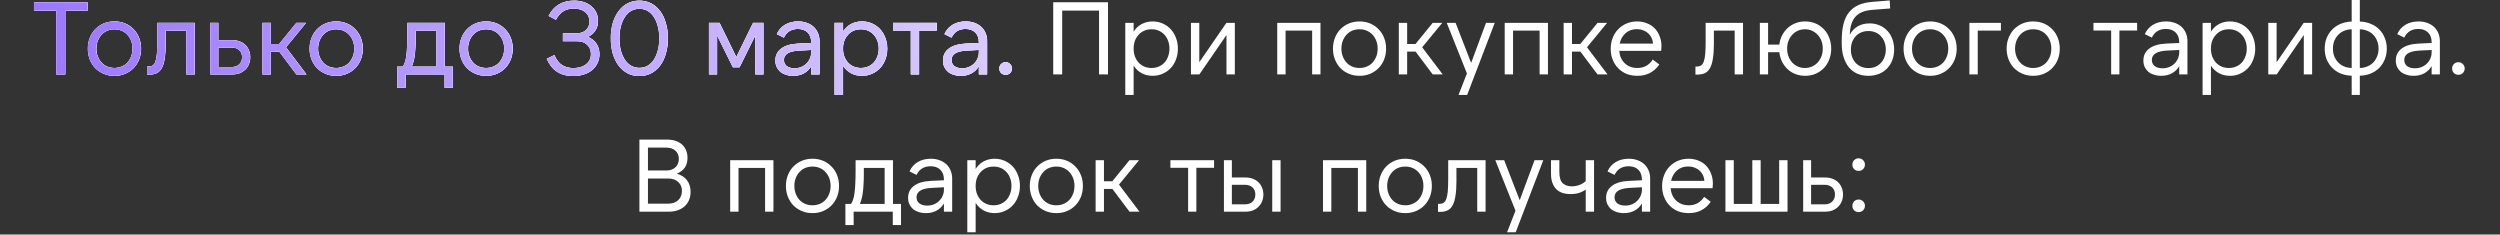 <?xml version="1.0" encoding="UTF-8"?> <svg xmlns="http://www.w3.org/2000/svg" width="437" height="41" viewBox="0 0 437 41" fill="none"><rect x="0" y="0" width="437" height="41" fill="#333333" stroke="none"/><path d="M15.32 0.4V1.858H11.432V13H9.867V1.858H5.979V0.4H15.32ZM20.03 13.252C19.346 13.252 18.722 13.132 18.158 12.892C17.594 12.652 17.102 12.322 16.682 11.902C16.274 11.47 15.956 10.966 15.728 10.39C15.5 9.802 15.386 9.172 15.386 8.5C15.386 7.828 15.5 7.204 15.728 6.628C15.956 6.04 16.274 5.536 16.682 5.116C17.102 4.684 17.594 4.348 18.158 4.108C18.722 3.868 19.346 3.748 20.03 3.748C20.714 3.748 21.338 3.868 21.902 4.108C22.466 4.348 22.952 4.684 23.36 5.116C23.78 5.536 24.104 6.04 24.332 6.628C24.56 7.204 24.674 7.828 24.674 8.5C24.674 9.172 24.56 9.802 24.332 10.39C24.104 10.966 23.78 11.47 23.36 11.902C22.952 12.322 22.466 12.652 21.902 12.892C21.338 13.132 20.714 13.252 20.03 13.252ZM20.03 11.884C20.498 11.884 20.924 11.8 21.308 11.632C21.704 11.464 22.04 11.23 22.316 10.93C22.592 10.618 22.808 10.258 22.964 9.85C23.12 9.43 23.198 8.98 23.198 8.5C23.198 8.008 23.12 7.558 22.964 7.15C22.808 6.742 22.592 6.388 22.316 6.088C22.04 5.776 21.704 5.536 21.308 5.368C20.924 5.2 20.498 5.116 20.03 5.116C19.562 5.116 19.13 5.2 18.734 5.368C18.35 5.536 18.02 5.776 17.744 6.088C17.468 6.388 17.252 6.742 17.096 7.15C16.94 7.558 16.862 8.008 16.862 8.5C16.862 8.98 16.94 9.43 17.096 9.85C17.252 10.258 17.468 10.618 17.744 10.93C18.02 11.23 18.35 11.464 18.734 11.632C19.13 11.8 19.562 11.884 20.03 11.884ZM25.748 11.632H25.964C26.276 11.632 26.534 11.566 26.738 11.434C26.942 11.302 27.098 11.074 27.206 10.75C27.326 10.414 27.41 9.97 27.458 9.418C27.506 8.854 27.53 8.152 27.53 7.312V4H34.064V13H32.606V5.35H28.97V7.672C28.97 8.656 28.916 9.49 28.808 10.174C28.712 10.858 28.55 11.416 28.322 11.848C28.106 12.268 27.812 12.574 27.44 12.766C27.08 12.946 26.636 13.036 26.108 13.036H25.748V11.632ZM38.178 11.722H40.518C41.094 11.722 41.544 11.56 41.868 11.236C42.192 10.912 42.354 10.498 42.354 9.994C42.354 9.49 42.192 9.082 41.868 8.77C41.544 8.458 41.094 8.302 40.518 8.302H38.178V11.722ZM40.644 13H36.792V4H38.178V7.024H40.626C41.094 7.024 41.52 7.096 41.904 7.24C42.288 7.384 42.618 7.588 42.894 7.852C43.17 8.116 43.38 8.434 43.524 8.806C43.68 9.166 43.758 9.568 43.758 10.012C43.758 10.444 43.68 10.846 43.524 11.218C43.38 11.578 43.17 11.89 42.894 12.154C42.63 12.418 42.306 12.628 41.922 12.784C41.538 12.928 41.112 13 40.644 13ZM48.849 9.022H47.373V13H45.915V4H47.373V7.69H48.831L51.837 4H53.511L50.001 8.266L53.583 13H51.837L48.849 9.022ZM58.79 13.252C58.106 13.252 57.482 13.132 56.918 12.892C56.354 12.652 55.862 12.322 55.442 11.902C55.034 11.47 54.716 10.966 54.488 10.39C54.26 9.802 54.146 9.172 54.146 8.5C54.146 7.828 54.26 7.204 54.488 6.628C54.716 6.04 55.034 5.536 55.442 5.116C55.862 4.684 56.354 4.348 56.918 4.108C57.482 3.868 58.106 3.748 58.79 3.748C59.474 3.748 60.098 3.868 60.662 4.108C61.226 4.348 61.712 4.684 62.12 5.116C62.54 5.536 62.864 6.04 63.092 6.628C63.32 7.204 63.434 7.828 63.434 8.5C63.434 9.172 63.32 9.802 63.092 10.39C62.864 10.966 62.54 11.47 62.12 11.902C61.712 12.322 61.226 12.652 60.662 12.892C60.098 13.132 59.474 13.252 58.79 13.252ZM58.79 11.884C59.258 11.884 59.684 11.8 60.068 11.632C60.464 11.464 60.8 11.23 61.076 10.93C61.352 10.618 61.568 10.258 61.724 9.85C61.88 9.43 61.958 8.98 61.958 8.5C61.958 8.008 61.88 7.558 61.724 7.15C61.568 6.742 61.352 6.388 61.076 6.088C60.8 5.776 60.464 5.536 60.068 5.368C59.684 5.2 59.258 5.116 58.79 5.116C58.322 5.116 57.89 5.2 57.494 5.368C57.11 5.536 56.78 5.776 56.504 6.088C56.228 6.388 56.012 6.742 55.856 7.15C55.7 7.558 55.622 8.008 55.622 8.5C55.622 8.98 55.7 9.43 55.856 9.85C56.012 10.258 56.228 10.618 56.504 10.93C56.78 11.23 57.11 11.464 57.494 11.632C57.89 11.8 58.322 11.884 58.79 11.884ZM76.325 11.65V5.35H72.689V6.376C72.689 7.06 72.671 7.672 72.635 8.212C72.611 8.74 72.569 9.22 72.509 9.652C72.461 10.072 72.389 10.444 72.293 10.768C72.209 11.092 72.107 11.386 71.987 11.65H76.325ZM69.467 15.34V11.65H70.439C70.583 11.458 70.703 11.218 70.799 10.93C70.907 10.642 70.991 10.264 71.051 9.796C71.123 9.328 71.171 8.758 71.195 8.086C71.231 7.402 71.249 6.574 71.249 5.602V4H77.783V11.65H79.187V15.34H77.747V13H70.907V15.34H69.467ZM84.999 13.252C84.315 13.252 83.691 13.132 83.127 12.892C82.563 12.652 82.071 12.322 81.651 11.902C81.243 11.47 80.925 10.966 80.697 10.39C80.469 9.802 80.355 9.172 80.355 8.5C80.355 7.828 80.469 7.204 80.697 6.628C80.925 6.04 81.243 5.536 81.651 5.116C82.071 4.684 82.563 4.348 83.127 4.108C83.691 3.868 84.315 3.748 84.999 3.748C85.683 3.748 86.307 3.868 86.871 4.108C87.435 4.348 87.921 4.684 88.329 5.116C88.749 5.536 89.073 6.04 89.301 6.628C89.529 7.204 89.643 7.828 89.643 8.5C89.643 9.172 89.529 9.802 89.301 10.39C89.073 10.966 88.749 11.47 88.329 11.902C87.921 12.322 87.435 12.652 86.871 12.892C86.307 13.132 85.683 13.252 84.999 13.252ZM84.999 11.884C85.467 11.884 85.893 11.8 86.277 11.632C86.673 11.464 87.009 11.23 87.285 10.93C87.561 10.618 87.777 10.258 87.933 9.85C88.089 9.43 88.167 8.98 88.167 8.5C88.167 8.008 88.089 7.558 87.933 7.15C87.777 6.742 87.561 6.388 87.285 6.088C87.009 5.776 86.673 5.536 86.277 5.368C85.893 5.2 85.467 5.116 84.999 5.116C84.531 5.116 84.099 5.2 83.703 5.368C83.319 5.536 82.989 5.776 82.713 6.088C82.437 6.388 82.221 6.742 82.065 7.15C81.909 7.558 81.831 8.008 81.831 8.5C81.831 8.98 81.909 9.43 82.065 9.85C82.221 10.258 82.437 10.618 82.713 10.93C82.989 11.23 83.319 11.464 83.703 11.632C84.099 11.8 84.531 11.884 84.999 11.884ZM100.23 13.288C99.102 13.288 98.154 13.036 97.386 12.532C96.618 12.016 96.024 11.266 95.604 10.282L96.918 9.634C97.278 10.45 97.728 11.032 98.268 11.38C98.82 11.728 99.474 11.902 100.23 11.902C101.166 11.902 101.916 11.68 102.48 11.236C103.044 10.792 103.326 10.192 103.326 9.436C103.326 8.764 103.104 8.224 102.66 7.816C102.228 7.408 101.652 7.204 100.932 7.204H98.43V5.818H100.878C101.526 5.818 102.054 5.632 102.462 5.26C102.87 4.876 103.074 4.372 103.074 3.748C103.074 3.076 102.828 2.536 102.336 2.128C101.856 1.708 101.184 1.498 100.32 1.498C99.6 1.498 98.982 1.66 98.466 1.984C97.962 2.308 97.536 2.8 97.188 3.46L95.928 2.776C96.36 1.912 96.948 1.252 97.692 0.796C98.448 0.34 99.336 0.112 100.356 0.112C100.98 0.112 101.55 0.196 102.066 0.364C102.582 0.532 103.02 0.772 103.38 1.084C103.752 1.396 104.04 1.768 104.244 2.2C104.448 2.632 104.55 3.112 104.55 3.64C104.55 4.312 104.388 4.888 104.064 5.368C103.752 5.848 103.32 6.208 102.768 6.448C103.416 6.712 103.914 7.102 104.262 7.618C104.622 8.134 104.802 8.752 104.802 9.472C104.802 10.036 104.688 10.552 104.46 11.02C104.244 11.488 103.938 11.89 103.542 12.226C103.146 12.562 102.666 12.82 102.102 13C101.538 13.192 100.914 13.288 100.23 13.288ZM111.786 13.288C111.018 13.288 110.328 13.126 109.716 12.802C109.104 12.478 108.582 12.028 108.15 11.452C107.718 10.864 107.382 10.168 107.142 9.364C106.914 8.548 106.8 7.66 106.8 6.7C106.8 5.74 106.914 4.858 107.142 4.054C107.382 3.238 107.718 2.542 108.15 1.966C108.582 1.378 109.104 0.922 109.716 0.598C110.328 0.274 111.018 0.112 111.786 0.112C112.554 0.112 113.244 0.274 113.856 0.598C114.468 0.922 114.99 1.378 115.422 1.966C115.854 2.542 116.184 3.238 116.412 4.054C116.652 4.858 116.772 5.74 116.772 6.7C116.772 7.66 116.652 8.548 116.412 9.364C116.184 10.168 115.854 10.864 115.422 11.452C114.99 12.028 114.468 12.478 113.856 12.802C113.244 13.126 112.554 13.288 111.786 13.288ZM111.786 1.534C111.246 1.534 110.76 1.66 110.328 1.912C109.896 2.164 109.53 2.524 109.23 2.992C108.93 3.448 108.696 3.994 108.528 4.63C108.372 5.254 108.294 5.944 108.294 6.7C108.294 7.456 108.372 8.152 108.528 8.788C108.696 9.412 108.93 9.958 109.23 10.426C109.53 10.882 109.896 11.236 110.328 11.488C110.76 11.74 111.246 11.866 111.786 11.866C112.326 11.866 112.812 11.74 113.244 11.488C113.676 11.236 114.042 10.882 114.342 10.426C114.642 9.958 114.87 9.412 115.026 8.788C115.194 8.152 115.278 7.456 115.278 6.7C115.278 5.944 115.194 5.254 115.026 4.63C114.87 3.994 114.642 3.448 114.342 2.992C114.042 2.524 113.676 2.164 113.244 1.912C112.812 1.66 112.326 1.534 111.786 1.534ZM128.732 9.994L131.666 4H133.466V13H132.062V6.16L129.29 11.758H128.138L125.366 6.16V13H123.962V4H125.798L128.732 9.994ZM141.83 8.734L139.688 8.842C137.924 8.938 137.042 9.484 137.042 10.48C137.042 10.936 137.21 11.296 137.546 11.56C137.894 11.812 138.35 11.938 138.914 11.938C139.334 11.938 139.718 11.866 140.066 11.722C140.426 11.578 140.732 11.38 140.984 11.128C141.248 10.876 141.452 10.582 141.596 10.246C141.752 9.91 141.83 9.55 141.83 9.166V8.734ZM135.566 10.57C135.566 9.706 135.902 9.016 136.574 8.5C137.258 7.972 138.26 7.678 139.58 7.618L141.83 7.51V7.384C141.83 6.652 141.62 6.082 141.2 5.674C140.792 5.266 140.222 5.062 139.49 5.062C138.35 5.062 137.534 5.566 137.042 6.574L135.818 5.962C136.13 5.254 136.61 4.708 137.258 4.324C137.906 3.94 138.662 3.748 139.526 3.748C140.09 3.748 140.6 3.832 141.056 4C141.524 4.168 141.92 4.402 142.244 4.702C142.568 5.002 142.82 5.368 143 5.8C143.18 6.22 143.27 6.694 143.27 7.222V13H141.83V11.56C141.506 12.112 141.074 12.532 140.534 12.82C140.006 13.108 139.388 13.252 138.68 13.252C138.212 13.252 137.786 13.186 137.402 13.054C137.018 12.934 136.688 12.76 136.412 12.532C136.148 12.292 135.938 12.01 135.782 11.686C135.638 11.35 135.566 10.978 135.566 10.57ZM150.507 11.884C150.975 11.884 151.401 11.8 151.785 11.632C152.169 11.464 152.499 11.23 152.775 10.93C153.051 10.618 153.261 10.258 153.405 9.85C153.561 9.43 153.639 8.98 153.639 8.5C153.639 8.008 153.561 7.558 153.405 7.15C153.261 6.742 153.051 6.388 152.775 6.088C152.499 5.776 152.169 5.536 151.785 5.368C151.401 5.2 150.975 5.116 150.507 5.116C150.039 5.116 149.613 5.2 149.229 5.368C148.845 5.536 148.515 5.776 148.239 6.088C147.963 6.388 147.747 6.742 147.591 7.15C147.447 7.558 147.375 8.008 147.375 8.5C147.375 8.98 147.447 9.43 147.591 9.85C147.747 10.258 147.963 10.618 148.239 10.93C148.515 11.23 148.845 11.464 149.229 11.632C149.613 11.8 150.039 11.884 150.507 11.884ZM150.705 13.252C149.985 13.252 149.337 13.096 148.761 12.784C148.197 12.472 147.735 12.034 147.375 11.47V16.6H145.917V4H147.375V5.53C147.735 4.966 148.197 4.528 148.761 4.216C149.337 3.904 149.985 3.748 150.705 3.748C151.329 3.748 151.911 3.868 152.451 4.108C152.991 4.348 153.459 4.678 153.855 5.098C154.251 5.518 154.557 6.022 154.773 6.61C155.001 7.186 155.115 7.816 155.115 8.5C155.115 9.184 155.001 9.82 154.773 10.408C154.557 10.984 154.251 11.482 153.855 11.902C153.459 12.322 152.991 12.652 152.451 12.892C151.911 13.132 151.329 13.252 150.705 13.252ZM163.773 4V5.332H160.677V13H159.237V5.332H156.141V4H163.773ZM171.133 8.734L168.991 8.842C167.227 8.938 166.345 9.484 166.345 10.48C166.345 10.936 166.513 11.296 166.849 11.56C167.197 11.812 167.653 11.938 168.217 11.938C168.637 11.938 169.021 11.866 169.369 11.722C169.729 11.578 170.035 11.38 170.287 11.128C170.551 10.876 170.755 10.582 170.899 10.246C171.055 9.91 171.133 9.55 171.133 9.166V8.734ZM164.869 10.57C164.869 9.706 165.205 9.016 165.877 8.5C166.561 7.972 167.563 7.678 168.883 7.618L171.133 7.51V7.384C171.133 6.652 170.923 6.082 170.503 5.674C170.095 5.266 169.525 5.062 168.793 5.062C167.653 5.062 166.837 5.566 166.345 6.574L165.121 5.962C165.433 5.254 165.913 4.708 166.561 4.324C167.209 3.94 167.965 3.748 168.829 3.748C169.393 3.748 169.903 3.832 170.359 4C170.827 4.168 171.223 4.402 171.547 4.702C171.871 5.002 172.123 5.368 172.303 5.8C172.483 6.22 172.573 6.694 172.573 7.222V13H171.133V11.56C170.809 12.112 170.377 12.532 169.837 12.82C169.309 13.108 168.691 13.252 167.983 13.252C167.515 13.252 167.089 13.186 166.705 13.054C166.321 12.934 165.991 12.76 165.715 12.532C165.451 12.292 165.241 12.01 165.085 11.686C164.941 11.35 164.869 10.978 164.869 10.57ZM174.716 11.974C174.716 11.662 174.818 11.404 175.022 11.2C175.238 10.984 175.502 10.876 175.814 10.876C176.126 10.876 176.384 10.984 176.588 11.2C176.804 11.404 176.912 11.662 176.912 11.974C176.912 12.286 176.804 12.55 176.588 12.766C176.384 12.97 176.126 13.072 175.814 13.072C175.502 13.072 175.238 12.97 175.022 12.766C174.818 12.55 174.716 12.286 174.716 11.974ZM184.103 0.4H193.679V13H192.113V1.858H185.669V13H184.103V0.4ZM201.29 11.884C201.758 11.884 202.184 11.8 202.568 11.632C202.952 11.464 203.282 11.23 203.558 10.93C203.834 10.618 204.044 10.258 204.188 9.85C204.344 9.43 204.422 8.98 204.422 8.5C204.422 8.008 204.344 7.558 204.188 7.15C204.044 6.742 203.834 6.388 203.558 6.088C203.282 5.776 202.952 5.536 202.568 5.368C202.184 5.2 201.758 5.116 201.29 5.116C200.822 5.116 200.396 5.2 200.012 5.368C199.628 5.536 199.298 5.776 199.022 6.088C198.746 6.388 198.53 6.742 198.374 7.15C198.23 7.558 198.158 8.008 198.158 8.5C198.158 8.98 198.23 9.43 198.374 9.85C198.53 10.258 198.746 10.618 199.022 10.93C199.298 11.23 199.628 11.464 200.012 11.632C200.396 11.8 200.822 11.884 201.29 11.884ZM201.488 13.252C200.768 13.252 200.12 13.096 199.544 12.784C198.98 12.472 198.518 12.034 198.158 11.47V16.6H196.7V4H198.158V5.53C198.518 4.966 198.98 4.528 199.544 4.216C200.12 3.904 200.768 3.748 201.488 3.748C202.112 3.748 202.694 3.868 203.234 4.108C203.774 4.348 204.242 4.678 204.638 5.098C205.034 5.518 205.34 6.022 205.556 6.61C205.784 7.186 205.898 7.816 205.898 8.5C205.898 9.184 205.784 9.82 205.556 10.408C205.34 10.984 205.034 11.482 204.638 11.902C204.242 12.322 203.774 12.652 203.234 12.892C202.694 13.132 202.112 13.252 201.488 13.252ZM209.637 4V10.876L214.371 4H215.847V13H214.389V6.124L209.655 13H208.179V4H209.637ZM223.261 4H230.821V13H229.363V5.35H224.719V13H223.261V4ZM237.647 13.252C236.963 13.252 236.339 13.132 235.775 12.892C235.211 12.652 234.719 12.322 234.299 11.902C233.891 11.47 233.573 10.966 233.345 10.39C233.117 9.802 233.003 9.172 233.003 8.5C233.003 7.828 233.117 7.204 233.345 6.628C233.573 6.04 233.891 5.536 234.299 5.116C234.719 4.684 235.211 4.348 235.775 4.108C236.339 3.868 236.963 3.748 237.647 3.748C238.331 3.748 238.955 3.868 239.519 4.108C240.083 4.348 240.569 4.684 240.977 5.116C241.397 5.536 241.721 6.04 241.949 6.628C242.177 7.204 242.291 7.828 242.291 8.5C242.291 9.172 242.177 9.802 241.949 10.39C241.721 10.966 241.397 11.47 240.977 11.902C240.569 12.322 240.083 12.652 239.519 12.892C238.955 13.132 238.331 13.252 237.647 13.252ZM237.647 11.884C238.115 11.884 238.541 11.8 238.925 11.632C239.321 11.464 239.657 11.23 239.933 10.93C240.209 10.618 240.425 10.258 240.581 9.85C240.737 9.43 240.815 8.98 240.815 8.5C240.815 8.008 240.737 7.558 240.581 7.15C240.425 6.742 240.209 6.388 239.933 6.088C239.657 5.776 239.321 5.536 238.925 5.368C238.541 5.2 238.115 5.116 237.647 5.116C237.179 5.116 236.747 5.2 236.351 5.368C235.967 5.536 235.637 5.776 235.361 6.088C235.085 6.388 234.869 6.742 234.713 7.15C234.557 7.558 234.479 8.008 234.479 8.5C234.479 8.98 234.557 9.43 234.713 9.85C234.869 10.258 235.085 10.618 235.361 10.93C235.637 11.23 235.967 11.464 236.351 11.632C236.747 11.8 237.179 11.884 237.647 11.884ZM247.447 9.022H245.971V13H244.513V4H245.971V7.69H247.429L250.435 4H252.109L248.599 8.266L252.181 13H250.435L247.447 9.022ZM254.943 16.6L256.419 12.838L252.891 4H254.439L257.157 11.002L259.749 4H261.279L256.455 16.6H254.943ZM263.022 4H270.582V13H269.124V5.35H264.48V13H263.022V4ZM276.257 9.022H274.781V13H273.323V4H274.781V7.69H276.239L279.245 4H280.919L277.409 8.266L280.991 13H279.245L276.257 9.022ZM283.12 7.618H288.934C288.922 7.258 288.838 6.922 288.682 6.61C288.538 6.298 288.34 6.034 288.088 5.818C287.848 5.59 287.56 5.416 287.224 5.296C286.888 5.164 286.522 5.098 286.126 5.098C285.334 5.098 284.674 5.332 284.146 5.8C283.63 6.256 283.288 6.862 283.12 7.618ZM286.216 13.252C285.52 13.252 284.884 13.138 284.308 12.91C283.744 12.67 283.258 12.34 282.85 11.92C282.442 11.5 282.124 11.002 281.896 10.426C281.668 9.85 281.554 9.22 281.554 8.536C281.554 7.84 281.668 7.204 281.896 6.628C282.124 6.04 282.442 5.536 282.85 5.116C283.27 4.684 283.762 4.348 284.326 4.108C284.89 3.868 285.502 3.748 286.162 3.748C286.798 3.748 287.374 3.856 287.89 4.072C288.418 4.276 288.868 4.57 289.24 4.954C289.612 5.338 289.9 5.8 290.104 6.34C290.32 6.868 290.428 7.456 290.428 8.104C290.428 8.356 290.41 8.62 290.374 8.896H283.048C283.12 9.796 283.444 10.522 284.02 11.074C284.596 11.614 285.334 11.884 286.234 11.884C287.374 11.884 288.262 11.392 288.898 10.408L290.05 11.272C289.138 12.592 287.86 13.252 286.216 13.252ZM296.364 11.632H296.58C296.892 11.632 297.15 11.566 297.354 11.434C297.558 11.302 297.714 11.074 297.822 10.75C297.942 10.414 298.026 9.97 298.074 9.418C298.122 8.854 298.146 8.152 298.146 7.312V4H304.68V13H303.222V5.35H299.586V7.672C299.586 8.656 299.532 9.49 299.424 10.174C299.328 10.858 299.166 11.416 298.938 11.848C298.722 12.268 298.428 12.574 298.056 12.766C297.696 12.946 297.252 13.036 296.724 13.036H296.364V11.632ZM315.507 11.884C315.951 11.884 316.359 11.8 316.731 11.632C317.115 11.464 317.445 11.23 317.721 10.93C318.009 10.618 318.231 10.258 318.387 9.85C318.543 9.43 318.621 8.98 318.621 8.5C318.621 8.008 318.543 7.558 318.387 7.15C318.231 6.742 318.009 6.388 317.721 6.088C317.445 5.776 317.115 5.536 316.731 5.368C316.359 5.2 315.951 5.116 315.507 5.116C315.063 5.116 314.649 5.2 314.265 5.368C313.893 5.536 313.563 5.776 313.275 6.088C312.999 6.388 312.783 6.742 312.627 7.15C312.471 7.558 312.393 8.008 312.393 8.5C312.393 8.98 312.471 9.43 312.627 9.85C312.783 10.258 312.999 10.618 313.275 10.93C313.563 11.23 313.893 11.464 314.265 11.632C314.649 11.8 315.063 11.884 315.507 11.884ZM315.543 13.252C314.931 13.252 314.361 13.15 313.833 12.946C313.317 12.742 312.861 12.454 312.465 12.082C312.069 11.71 311.745 11.272 311.493 10.768C311.253 10.264 311.097 9.718 311.025 9.13H309.063V13H307.623V4H309.063V7.798H311.025C311.097 7.21 311.259 6.67 311.511 6.178C311.763 5.686 312.087 5.26 312.483 4.9C312.879 4.54 313.335 4.258 313.851 4.054C314.367 3.85 314.931 3.748 315.543 3.748C316.215 3.748 316.827 3.868 317.379 4.108C317.931 4.348 318.411 4.684 318.819 5.116C319.227 5.536 319.539 6.04 319.755 6.628C319.983 7.204 320.097 7.828 320.097 8.5C320.097 9.172 319.983 9.802 319.755 10.39C319.539 10.966 319.227 11.47 318.819 11.902C318.411 12.322 317.931 12.652 317.379 12.892C316.827 13.132 316.215 13.252 315.543 13.252ZM326.598 11.902C327.042 11.902 327.45 11.824 327.822 11.668C328.194 11.512 328.512 11.29 328.776 11.002C329.052 10.714 329.262 10.372 329.406 9.976C329.562 9.58 329.64 9.142 329.64 8.662C329.64 8.182 329.562 7.744 329.406 7.348C329.262 6.952 329.052 6.61 328.776 6.322C328.512 6.034 328.194 5.812 327.822 5.656C327.45 5.5 327.042 5.422 326.598 5.422C326.154 5.422 325.74 5.5 325.356 5.656C324.984 5.812 324.66 6.034 324.384 6.322C324.12 6.61 323.91 6.952 323.754 7.348C323.61 7.744 323.538 8.182 323.538 8.662C323.538 9.142 323.61 9.58 323.754 9.976C323.91 10.372 324.12 10.714 324.384 11.002C324.66 11.29 324.984 11.512 325.356 11.668C325.74 11.824 326.154 11.902 326.598 11.902ZM326.58 13.252C325.86 13.252 325.212 13.126 324.636 12.874C324.06 12.61 323.574 12.238 323.178 11.758C322.782 11.266 322.476 10.672 322.26 9.976C322.044 9.28 321.936 8.5 321.936 7.636V7.06C321.936 5.956 322.038 5.002 322.242 4.198C322.446 3.382 322.764 2.704 323.196 2.164C323.628 1.612 324.18 1.186 324.852 0.886C325.524 0.586 326.328 0.4 327.264 0.328L330.324 0.076L330.396 1.48L327.39 1.714C326.694 1.762 326.094 1.882 325.59 2.074C325.098 2.266 324.69 2.536 324.366 2.884C324.042 3.232 323.796 3.67 323.628 4.198C323.46 4.714 323.364 5.338 323.34 6.07C323.688 5.422 324.156 4.93 324.744 4.594C325.332 4.258 326.022 4.09 326.814 4.09C327.45 4.09 328.026 4.204 328.542 4.432C329.07 4.648 329.52 4.96 329.892 5.368C330.276 5.764 330.57 6.244 330.774 6.808C330.99 7.36 331.098 7.972 331.098 8.644C331.098 9.328 330.99 9.952 330.774 10.516C330.558 11.08 330.252 11.566 329.856 11.974C329.46 12.382 328.98 12.7 328.416 12.928C327.864 13.144 327.252 13.252 326.58 13.252ZM337.386 13.252C336.702 13.252 336.078 13.132 335.514 12.892C334.95 12.652 334.458 12.322 334.038 11.902C333.63 11.47 333.312 10.966 333.084 10.39C332.856 9.802 332.742 9.172 332.742 8.5C332.742 7.828 332.856 7.204 333.084 6.628C333.312 6.04 333.63 5.536 334.038 5.116C334.458 4.684 334.95 4.348 335.514 4.108C336.078 3.868 336.702 3.748 337.386 3.748C338.07 3.748 338.694 3.868 339.258 4.108C339.822 4.348 340.308 4.684 340.716 5.116C341.136 5.536 341.46 6.04 341.688 6.628C341.916 7.204 342.03 7.828 342.03 8.5C342.03 9.172 341.916 9.802 341.688 10.39C341.46 10.966 341.136 11.47 340.716 11.902C340.308 12.322 339.822 12.652 339.258 12.892C338.694 13.132 338.07 13.252 337.386 13.252ZM337.386 11.884C337.854 11.884 338.28 11.8 338.664 11.632C339.06 11.464 339.396 11.23 339.672 10.93C339.948 10.618 340.164 10.258 340.32 9.85C340.476 9.43 340.554 8.98 340.554 8.5C340.554 8.008 340.476 7.558 340.32 7.15C340.164 6.742 339.948 6.388 339.672 6.088C339.396 5.776 339.06 5.536 338.664 5.368C338.28 5.2 337.854 5.116 337.386 5.116C336.918 5.116 336.486 5.2 336.09 5.368C335.706 5.536 335.376 5.776 335.1 6.088C334.824 6.388 334.608 6.742 334.452 7.15C334.296 7.558 334.218 8.008 334.218 8.5C334.218 8.98 334.296 9.43 334.452 9.85C334.608 10.258 334.824 10.618 335.1 10.93C335.376 11.23 335.706 11.464 336.09 11.632C336.486 11.8 336.918 11.884 337.386 11.884ZM344.251 4H349.759V5.35H345.709V13H344.251V4ZM355.403 13.252C354.719 13.252 354.095 13.132 353.531 12.892C352.967 12.652 352.475 12.322 352.055 11.902C351.647 11.47 351.329 10.966 351.101 10.39C350.873 9.802 350.759 9.172 350.759 8.5C350.759 7.828 350.873 7.204 351.101 6.628C351.329 6.04 351.647 5.536 352.055 5.116C352.475 4.684 352.967 4.348 353.531 4.108C354.095 3.868 354.719 3.748 355.403 3.748C356.087 3.748 356.711 3.868 357.275 4.108C357.839 4.348 358.325 4.684 358.733 5.116C359.153 5.536 359.477 6.04 359.705 6.628C359.933 7.204 360.047 7.828 360.047 8.5C360.047 9.172 359.933 9.802 359.705 10.39C359.477 10.966 359.153 11.47 358.733 11.902C358.325 12.322 357.839 12.652 357.275 12.892C356.711 13.132 356.087 13.252 355.403 13.252ZM355.403 11.884C355.871 11.884 356.297 11.8 356.681 11.632C357.077 11.464 357.413 11.23 357.689 10.93C357.965 10.618 358.181 10.258 358.337 9.85C358.493 9.43 358.571 8.98 358.571 8.5C358.571 8.008 358.493 7.558 358.337 7.15C358.181 6.742 357.965 6.388 357.689 6.088C357.413 5.776 357.077 5.536 356.681 5.368C356.297 5.2 355.871 5.116 355.403 5.116C354.935 5.116 354.503 5.2 354.107 5.368C353.723 5.536 353.393 5.776 353.117 6.088C352.841 6.388 352.625 6.742 352.469 7.15C352.313 7.558 352.235 8.008 352.235 8.5C352.235 8.98 352.313 9.43 352.469 9.85C352.625 10.258 352.841 10.618 353.117 10.93C353.393 11.23 353.723 11.464 354.107 11.632C354.503 11.8 354.935 11.884 355.403 11.884ZM373.568 4V5.332H370.472V13H369.032V5.332H365.936V4H373.568ZM380.928 8.734L378.786 8.842C377.022 8.938 376.14 9.484 376.14 10.48C376.14 10.936 376.308 11.296 376.644 11.56C376.992 11.812 377.448 11.938 378.012 11.938C378.432 11.938 378.816 11.866 379.164 11.722C379.524 11.578 379.83 11.38 380.082 11.128C380.346 10.876 380.55 10.582 380.694 10.246C380.85 9.91 380.928 9.55 380.928 9.166V8.734ZM374.664 10.57C374.664 9.706 375 9.016 375.672 8.5C376.356 7.972 377.358 7.678 378.678 7.618L380.928 7.51V7.384C380.928 6.652 380.718 6.082 380.298 5.674C379.89 5.266 379.32 5.062 378.588 5.062C377.448 5.062 376.632 5.566 376.14 6.574L374.916 5.962C375.228 5.254 375.708 4.708 376.356 4.324C377.004 3.94 377.76 3.748 378.624 3.748C379.188 3.748 379.698 3.832 380.154 4C380.622 4.168 381.018 4.402 381.342 4.702C381.666 5.002 381.918 5.368 382.098 5.8C382.278 6.22 382.368 6.694 382.368 7.222V13H380.928V11.56C380.604 12.112 380.172 12.532 379.632 12.82C379.104 13.108 378.486 13.252 377.778 13.252C377.31 13.252 376.884 13.186 376.5 13.054C376.116 12.934 375.786 12.76 375.51 12.532C375.246 12.292 375.036 12.01 374.88 11.686C374.736 11.35 374.664 10.978 374.664 10.57ZM389.604 11.884C390.072 11.884 390.498 11.8 390.882 11.632C391.266 11.464 391.596 11.23 391.872 10.93C392.148 10.618 392.358 10.258 392.502 9.85C392.658 9.43 392.736 8.98 392.736 8.5C392.736 8.008 392.658 7.558 392.502 7.15C392.358 6.742 392.148 6.388 391.872 6.088C391.596 5.776 391.266 5.536 390.882 5.368C390.498 5.2 390.072 5.116 389.604 5.116C389.136 5.116 388.71 5.2 388.326 5.368C387.942 5.536 387.612 5.776 387.336 6.088C387.06 6.388 386.844 6.742 386.688 7.15C386.544 7.558 386.472 8.008 386.472 8.5C386.472 8.98 386.544 9.43 386.688 9.85C386.844 10.258 387.06 10.618 387.336 10.93C387.612 11.23 387.942 11.464 388.326 11.632C388.71 11.8 389.136 11.884 389.604 11.884ZM389.802 13.252C389.082 13.252 388.434 13.096 387.858 12.784C387.294 12.472 386.832 12.034 386.472 11.47V16.6H385.014V4H386.472V5.53C386.832 4.966 387.294 4.528 387.858 4.216C388.434 3.904 389.082 3.748 389.802 3.748C390.426 3.748 391.008 3.868 391.548 4.108C392.088 4.348 392.556 4.678 392.952 5.098C393.348 5.518 393.654 6.022 393.87 6.61C394.098 7.186 394.212 7.816 394.212 8.5C394.212 9.184 394.098 9.82 393.87 10.408C393.654 10.984 393.348 11.482 392.952 11.902C392.556 12.322 392.088 12.652 391.548 12.892C391.008 13.132 390.426 13.252 389.802 13.252ZM397.951 4V10.876L402.685 4H404.161V13H402.703V6.124L397.969 13H396.493V4H397.951ZM411.075 0.004H412.497V3.766C413.217 3.79 413.865 3.928 414.441 4.18C415.029 4.42 415.527 4.756 415.935 5.188C416.343 5.608 416.655 6.1 416.871 6.664C417.099 7.228 417.213 7.84 417.213 8.5C417.213 9.16 417.099 9.772 416.871 10.336C416.655 10.9 416.343 11.398 415.935 11.83C415.527 12.25 415.029 12.586 414.441 12.838C413.865 13.078 413.217 13.21 412.497 13.234V16.6H411.075V13.234C410.355 13.21 409.701 13.078 409.113 12.838C408.537 12.586 408.045 12.25 407.637 11.83C407.229 11.398 406.911 10.9 406.683 10.336C406.467 9.772 406.359 9.16 406.359 8.5C406.359 7.84 406.467 7.228 406.683 6.664C406.911 6.1 407.229 5.608 407.637 5.188C408.045 4.756 408.537 4.42 409.113 4.18C409.701 3.928 410.355 3.79 411.075 3.766V0.004ZM412.497 11.884C412.977 11.872 413.415 11.782 413.811 11.614C414.219 11.446 414.567 11.212 414.855 10.912C415.143 10.612 415.365 10.258 415.521 9.85C415.689 9.442 415.773 8.992 415.773 8.5C415.773 8.008 415.689 7.558 415.521 7.15C415.365 6.742 415.143 6.388 414.855 6.088C414.567 5.788 414.219 5.554 413.811 5.386C413.415 5.218 412.977 5.128 412.497 5.116V11.884ZM411.075 11.884V5.116C410.595 5.128 410.151 5.218 409.743 5.386C409.347 5.554 409.005 5.788 408.717 6.088C408.429 6.388 408.201 6.742 408.033 7.15C407.877 7.558 407.799 8.008 407.799 8.5C407.799 8.992 407.877 9.442 408.033 9.85C408.201 10.258 408.429 10.612 408.717 10.912C409.005 11.212 409.347 11.446 409.743 11.614C410.151 11.782 410.595 11.872 411.075 11.884ZM425.049 8.734L422.907 8.842C421.143 8.938 420.261 9.484 420.261 10.48C420.261 10.936 420.429 11.296 420.765 11.56C421.113 11.812 421.569 11.938 422.133 11.938C422.553 11.938 422.937 11.866 423.285 11.722C423.645 11.578 423.951 11.38 424.203 11.128C424.467 10.876 424.671 10.582 424.815 10.246C424.971 9.91 425.049 9.55 425.049 9.166V8.734ZM418.785 10.57C418.785 9.706 419.121 9.016 419.793 8.5C420.477 7.972 421.479 7.678 422.799 7.618L425.049 7.51V7.384C425.049 6.652 424.839 6.082 424.419 5.674C424.011 5.266 423.441 5.062 422.709 5.062C421.569 5.062 420.753 5.566 420.261 6.574L419.037 5.962C419.349 5.254 419.829 4.708 420.477 4.324C421.125 3.94 421.881 3.748 422.745 3.748C423.309 3.748 423.819 3.832 424.275 4C424.743 4.168 425.139 4.402 425.463 4.702C425.787 5.002 426.039 5.368 426.219 5.8C426.399 6.22 426.489 6.694 426.489 7.222V13H425.049V11.56C424.725 12.112 424.293 12.532 423.753 12.82C423.225 13.108 422.607 13.252 421.899 13.252C421.431 13.252 421.005 13.186 420.621 13.054C420.237 12.934 419.907 12.76 419.631 12.532C419.367 12.292 419.157 12.01 419.001 11.686C418.857 11.35 418.785 10.978 418.785 10.57ZM428.632 11.974C428.632 11.662 428.734 11.404 428.938 11.2C429.154 10.984 429.418 10.876 429.73 10.876C430.042 10.876 430.3 10.984 430.504 11.2C430.72 11.404 430.828 11.662 430.828 11.974C430.828 12.286 430.72 12.55 430.504 12.766C430.3 12.97 430.042 13.072 429.73 13.072C429.418 13.072 429.154 12.97 428.938 12.766C428.734 12.55 428.632 12.286 428.632 11.974ZM113.263 31.204V35.596H116.827C117.547 35.596 118.123 35.392 118.555 34.984C118.987 34.576 119.203 34.036 119.203 33.364C119.203 32.728 118.987 32.212 118.555 31.816C118.123 31.408 117.547 31.204 116.827 31.204H113.263ZM113.263 29.8H116.485C117.145 29.8 117.673 29.614 118.069 29.242C118.465 28.858 118.663 28.36 118.663 27.748C118.663 27.172 118.465 26.704 118.069 26.344C117.673 25.984 117.145 25.804 116.485 25.804H113.263V29.8ZM111.769 24.4H116.611C117.151 24.4 117.637 24.472 118.069 24.616C118.513 24.76 118.891 24.97 119.203 25.246C119.515 25.522 119.755 25.858 119.923 26.254C120.091 26.65 120.175 27.1 120.175 27.604C120.175 28.936 119.551 29.854 118.303 30.358C119.095 30.586 119.695 30.976 120.103 31.528C120.511 32.08 120.715 32.752 120.715 33.544C120.715 34.084 120.619 34.57 120.427 35.002C120.247 35.422 119.989 35.782 119.653 36.082C119.317 36.37 118.915 36.598 118.447 36.766C117.979 36.922 117.463 37 116.899 37H111.769V24.4ZM127.636 28H135.196V37H133.738V29.35H129.094V37H127.636V28ZM142.022 37.252C141.338 37.252 140.714 37.132 140.15 36.892C139.586 36.652 139.094 36.322 138.674 35.902C138.266 35.47 137.948 34.966 137.72 34.39C137.492 33.802 137.378 33.172 137.378 32.5C137.378 31.828 137.492 31.204 137.72 30.628C137.948 30.04 138.266 29.536 138.674 29.116C139.094 28.684 139.586 28.348 140.15 28.108C140.714 27.868 141.338 27.748 142.022 27.748C142.706 27.748 143.33 27.868 143.894 28.108C144.458 28.348 144.944 28.684 145.352 29.116C145.772 29.536 146.096 30.04 146.324 30.628C146.552 31.204 146.666 31.828 146.666 32.5C146.666 33.172 146.552 33.802 146.324 34.39C146.096 34.966 145.772 35.47 145.352 35.902C144.944 36.322 144.458 36.652 143.894 36.892C143.33 37.132 142.706 37.252 142.022 37.252ZM142.022 35.884C142.49 35.884 142.916 35.8 143.3 35.632C143.696 35.464 144.032 35.23 144.308 34.93C144.584 34.618 144.8 34.258 144.956 33.85C145.112 33.43 145.19 32.98 145.19 32.5C145.19 32.008 145.112 31.558 144.956 31.15C144.8 30.742 144.584 30.388 144.308 30.088C144.032 29.776 143.696 29.536 143.3 29.368C142.916 29.2 142.49 29.116 142.022 29.116C141.554 29.116 141.122 29.2 140.726 29.368C140.342 29.536 140.012 29.776 139.736 30.088C139.46 30.388 139.244 30.742 139.088 31.15C138.932 31.558 138.854 32.008 138.854 32.5C138.854 32.98 138.932 33.43 139.088 33.85C139.244 34.258 139.46 34.618 139.736 34.93C140.012 35.23 140.342 35.464 140.726 35.632C141.122 35.8 141.554 35.884 142.022 35.884ZM154.635 35.65V29.35H150.999V30.376C150.999 31.06 150.981 31.672 150.945 32.212C150.921 32.74 150.879 33.22 150.819 33.652C150.771 34.072 150.699 34.444 150.603 34.768C150.519 35.092 150.417 35.386 150.297 35.65H154.635ZM147.777 39.34V35.65H148.749C148.893 35.458 149.013 35.218 149.109 34.93C149.217 34.642 149.301 34.264 149.361 33.796C149.433 33.328 149.481 32.758 149.505 32.086C149.541 31.402 149.559 30.574 149.559 29.602V28H156.093V35.65H157.497V39.34H156.057V37H149.217V39.34H147.777ZM164.998 32.734L162.856 32.842C161.092 32.938 160.21 33.484 160.21 34.48C160.21 34.936 160.378 35.296 160.714 35.56C161.062 35.812 161.518 35.938 162.082 35.938C162.502 35.938 162.886 35.866 163.234 35.722C163.594 35.578 163.9 35.38 164.152 35.128C164.416 34.876 164.62 34.582 164.764 34.246C164.92 33.91 164.998 33.55 164.998 33.166V32.734ZM158.734 34.57C158.734 33.706 159.07 33.016 159.742 32.5C160.426 31.972 161.428 31.678 162.748 31.618L164.998 31.51V31.384C164.998 30.652 164.788 30.082 164.368 29.674C163.96 29.266 163.39 29.062 162.658 29.062C161.518 29.062 160.702 29.566 160.21 30.574L158.986 29.962C159.298 29.254 159.778 28.708 160.426 28.324C161.074 27.94 161.83 27.748 162.694 27.748C163.258 27.748 163.768 27.832 164.224 28C164.692 28.168 165.088 28.402 165.412 28.702C165.736 29.002 165.988 29.368 166.168 29.8C166.348 30.22 166.438 30.694 166.438 31.222V37H164.998V35.56C164.674 36.112 164.242 36.532 163.702 36.82C163.174 37.108 162.556 37.252 161.848 37.252C161.38 37.252 160.954 37.186 160.57 37.054C160.186 36.934 159.856 36.76 159.58 36.532C159.316 36.292 159.106 36.01 158.95 35.686C158.806 35.35 158.734 34.978 158.734 34.57ZM173.675 35.884C174.143 35.884 174.569 35.8 174.953 35.632C175.337 35.464 175.667 35.23 175.943 34.93C176.219 34.618 176.429 34.258 176.573 33.85C176.729 33.43 176.807 32.98 176.807 32.5C176.807 32.008 176.729 31.558 176.573 31.15C176.429 30.742 176.219 30.388 175.943 30.088C175.667 29.776 175.337 29.536 174.953 29.368C174.569 29.2 174.143 29.116 173.675 29.116C173.207 29.116 172.781 29.2 172.397 29.368C172.013 29.536 171.683 29.776 171.407 30.088C171.131 30.388 170.915 30.742 170.759 31.15C170.615 31.558 170.543 32.008 170.543 32.5C170.543 32.98 170.615 33.43 170.759 33.85C170.915 34.258 171.131 34.618 171.407 34.93C171.683 35.23 172.013 35.464 172.397 35.632C172.781 35.8 173.207 35.884 173.675 35.884ZM173.873 37.252C173.153 37.252 172.505 37.096 171.929 36.784C171.365 36.472 170.903 36.034 170.543 35.47V40.6H169.085V28H170.543V29.53C170.903 28.966 171.365 28.528 171.929 28.216C172.505 27.904 173.153 27.748 173.873 27.748C174.497 27.748 175.079 27.868 175.619 28.108C176.159 28.348 176.627 28.678 177.023 29.098C177.419 29.518 177.725 30.022 177.941 30.61C178.169 31.186 178.283 31.816 178.283 32.5C178.283 33.184 178.169 33.82 177.941 34.408C177.725 34.984 177.419 35.482 177.023 35.902C176.627 36.322 176.159 36.652 175.619 36.892C175.079 37.132 174.497 37.252 173.873 37.252ZM184.649 37.252C183.965 37.252 183.341 37.132 182.777 36.892C182.213 36.652 181.721 36.322 181.301 35.902C180.893 35.47 180.575 34.966 180.347 34.39C180.119 33.802 180.005 33.172 180.005 32.5C180.005 31.828 180.119 31.204 180.347 30.628C180.575 30.04 180.893 29.536 181.301 29.116C181.721 28.684 182.213 28.348 182.777 28.108C183.341 27.868 183.965 27.748 184.649 27.748C185.333 27.748 185.957 27.868 186.521 28.108C187.085 28.348 187.571 28.684 187.979 29.116C188.399 29.536 188.723 30.04 188.951 30.628C189.179 31.204 189.293 31.828 189.293 32.5C189.293 33.172 189.179 33.802 188.951 34.39C188.723 34.966 188.399 35.47 187.979 35.902C187.571 36.322 187.085 36.652 186.521 36.892C185.957 37.132 185.333 37.252 184.649 37.252ZM184.649 35.884C185.117 35.884 185.543 35.8 185.927 35.632C186.323 35.464 186.659 35.23 186.935 34.93C187.211 34.618 187.427 34.258 187.583 33.85C187.739 33.43 187.817 32.98 187.817 32.5C187.817 32.008 187.739 31.558 187.583 31.15C187.427 30.742 187.211 30.388 186.935 30.088C186.659 29.776 186.323 29.536 185.927 29.368C185.543 29.2 185.117 29.116 184.649 29.116C184.181 29.116 183.749 29.2 183.353 29.368C182.969 29.536 182.639 29.776 182.363 30.088C182.087 30.388 181.871 30.742 181.715 31.15C181.559 31.558 181.481 32.008 181.481 32.5C181.481 32.98 181.559 33.43 181.715 33.85C181.871 34.258 182.087 34.618 182.363 34.93C182.639 35.23 182.969 35.464 183.353 35.632C183.749 35.8 184.181 35.884 184.649 35.884ZM194.448 33.022H192.972V37H191.514V28H192.972V31.69H194.43L197.436 28H199.11L195.6 32.266L199.182 37H197.436L194.448 33.022ZM212.219 28V29.332H209.123V37H207.683V29.332H204.587V28H212.219ZM222.386 28H223.844V37H222.386V28ZM215.33 35.722H217.598C218.174 35.722 218.624 35.566 218.948 35.254C219.272 34.93 219.434 34.51 219.434 33.994C219.434 33.49 219.272 33.082 218.948 32.77C218.624 32.458 218.174 32.302 217.598 32.302H215.33V35.722ZM217.742 37H213.944V28H215.33V31.024H217.706C218.174 31.024 218.6 31.096 218.984 31.24C219.368 31.384 219.698 31.588 219.974 31.852C220.25 32.116 220.46 32.434 220.604 32.806C220.76 33.166 220.838 33.568 220.838 34.012C220.838 34.444 220.76 34.846 220.604 35.218C220.46 35.578 220.25 35.89 219.974 36.154C219.71 36.418 219.386 36.628 219.002 36.784C218.63 36.928 218.21 37 217.742 37ZM231.259 28H238.819V37H237.361V29.35H232.717V37H231.259V28ZM245.645 37.252C244.961 37.252 244.337 37.132 243.773 36.892C243.209 36.652 242.717 36.322 242.297 35.902C241.889 35.47 241.571 34.966 241.343 34.39C241.115 33.802 241.001 33.172 241.001 32.5C241.001 31.828 241.115 31.204 241.343 30.628C241.571 30.04 241.889 29.536 242.297 29.116C242.717 28.684 243.209 28.348 243.773 28.108C244.337 27.868 244.961 27.748 245.645 27.748C246.329 27.748 246.953 27.868 247.517 28.108C248.081 28.348 248.567 28.684 248.975 29.116C249.395 29.536 249.719 30.04 249.947 30.628C250.175 31.204 250.289 31.828 250.289 32.5C250.289 33.172 250.175 33.802 249.947 34.39C249.719 34.966 249.395 35.47 248.975 35.902C248.567 36.322 248.081 36.652 247.517 36.892C246.953 37.132 246.329 37.252 245.645 37.252ZM245.645 35.884C246.113 35.884 246.539 35.8 246.923 35.632C247.319 35.464 247.655 35.23 247.931 34.93C248.207 34.618 248.423 34.258 248.579 33.85C248.735 33.43 248.813 32.98 248.813 32.5C248.813 32.008 248.735 31.558 248.579 31.15C248.423 30.742 248.207 30.388 247.931 30.088C247.655 29.776 247.319 29.536 246.923 29.368C246.539 29.2 246.113 29.116 245.645 29.116C245.177 29.116 244.745 29.2 244.349 29.368C243.965 29.536 243.635 29.776 243.359 30.088C243.083 30.388 242.867 30.742 242.711 31.15C242.555 31.558 242.477 32.008 242.477 32.5C242.477 32.98 242.555 33.43 242.711 33.85C242.867 34.258 243.083 34.618 243.359 34.93C243.635 35.23 243.965 35.464 244.349 35.632C244.745 35.8 245.177 35.884 245.645 35.884ZM251.364 35.632H251.58C251.892 35.632 252.15 35.566 252.354 35.434C252.558 35.302 252.714 35.074 252.822 34.75C252.942 34.414 253.026 33.97 253.074 33.418C253.122 32.854 253.146 32.152 253.146 31.312V28H259.68V37H258.222V29.35H254.586V31.672C254.586 32.656 254.532 33.49 254.424 34.174C254.328 34.858 254.166 35.416 253.938 35.848C253.722 36.268 253.428 36.574 253.056 36.766C252.696 36.946 252.252 37.036 251.724 37.036H251.364V35.632ZM263.433 40.6L264.909 36.838L261.381 28H262.929L265.647 35.002L268.239 28H269.769L264.945 40.6H263.433ZM278.641 37H277.183V33.13C276.847 33.382 276.457 33.58 276.013 33.724C275.569 33.856 275.077 33.922 274.537 33.922C273.385 33.922 272.527 33.61 271.963 32.986C271.399 32.35 271.117 31.492 271.117 30.412V28H272.575V30.052C272.575 30.988 272.767 31.642 273.151 32.014C273.547 32.386 274.069 32.572 274.717 32.572C275.209 32.572 275.671 32.488 276.103 32.32C276.547 32.152 276.907 31.93 277.183 31.654V28H278.641V37ZM287.008 32.734L284.866 32.842C283.102 32.938 282.22 33.484 282.22 34.48C282.22 34.936 282.388 35.296 282.724 35.56C283.072 35.812 283.528 35.938 284.092 35.938C284.512 35.938 284.896 35.866 285.244 35.722C285.604 35.578 285.91 35.38 286.162 35.128C286.426 34.876 286.63 34.582 286.774 34.246C286.93 33.91 287.008 33.55 287.008 33.166V32.734ZM280.744 34.57C280.744 33.706 281.08 33.016 281.752 32.5C282.436 31.972 283.438 31.678 284.758 31.618L287.008 31.51V31.384C287.008 30.652 286.798 30.082 286.378 29.674C285.97 29.266 285.4 29.062 284.668 29.062C283.528 29.062 282.712 29.566 282.22 30.574L280.996 29.962C281.308 29.254 281.788 28.708 282.436 28.324C283.084 27.94 283.84 27.748 284.704 27.748C285.268 27.748 285.778 27.832 286.234 28C286.702 28.168 287.098 28.402 287.422 28.702C287.746 29.002 287.998 29.368 288.178 29.8C288.358 30.22 288.448 30.694 288.448 31.222V37H287.008V35.56C286.684 36.112 286.252 36.532 285.712 36.82C285.184 37.108 284.566 37.252 283.858 37.252C283.39 37.252 282.964 37.186 282.58 37.054C282.196 36.934 281.866 36.76 281.59 36.532C281.326 36.292 281.116 36.01 280.96 35.686C280.816 35.35 280.744 34.978 280.744 34.57ZM292.103 31.618H297.917C297.905 31.258 297.821 30.922 297.665 30.61C297.521 30.298 297.323 30.034 297.071 29.818C296.831 29.59 296.543 29.416 296.207 29.296C295.871 29.164 295.505 29.098 295.109 29.098C294.317 29.098 293.657 29.332 293.129 29.8C292.613 30.256 292.271 30.862 292.103 31.618ZM295.199 37.252C294.503 37.252 293.867 37.138 293.291 36.91C292.727 36.67 292.241 36.34 291.833 35.92C291.425 35.5 291.107 35.002 290.879 34.426C290.651 33.85 290.537 33.22 290.537 32.536C290.537 31.84 290.651 31.204 290.879 30.628C291.107 30.04 291.425 29.536 291.833 29.116C292.253 28.684 292.745 28.348 293.309 28.108C293.873 27.868 294.485 27.748 295.145 27.748C295.781 27.748 296.357 27.856 296.873 28.072C297.401 28.276 297.851 28.57 298.223 28.954C298.595 29.338 298.883 29.8 299.087 30.34C299.303 30.868 299.411 31.456 299.411 32.104C299.411 32.356 299.393 32.62 299.357 32.896H292.031C292.103 33.796 292.427 34.522 293.003 35.074C293.579 35.614 294.317 35.884 295.217 35.884C296.357 35.884 297.245 35.392 297.881 34.408L299.033 35.272C298.121 36.592 296.843 37.252 295.199 37.252ZM301.606 37V28H303.064V35.65H306.304V28H307.762V35.65H311.002V28H312.46V37H301.606ZM316.58 35.722H318.92C319.496 35.722 319.946 35.56 320.27 35.236C320.594 34.912 320.756 34.498 320.756 33.994C320.756 33.49 320.594 33.082 320.27 32.77C319.946 32.458 319.496 32.302 318.92 32.302H316.58V35.722ZM319.046 37H315.194V28H316.58V31.024H319.028C319.496 31.024 319.922 31.096 320.306 31.24C320.69 31.384 321.02 31.588 321.296 31.852C321.572 32.116 321.782 32.434 321.926 32.806C322.082 33.166 322.16 33.568 322.16 34.012C322.16 34.444 322.082 34.846 321.926 35.218C321.782 35.578 321.572 35.89 321.296 36.154C321.032 36.418 320.708 36.628 320.324 36.784C319.94 36.928 319.514 37 319.046 37ZM323.795 28.774C323.795 28.462 323.897 28.204 324.101 28C324.317 27.784 324.581 27.676 324.893 27.676C325.205 27.676 325.463 27.784 325.667 28C325.883 28.204 325.991 28.462 325.991 28.774C325.991 29.086 325.883 29.35 325.667 29.566C325.463 29.77 325.205 29.872 324.893 29.872C324.581 29.872 324.317 29.77 324.101 29.566C323.897 29.35 323.795 29.086 323.795 28.774ZM323.795 35.974C323.795 35.662 323.897 35.404 324.101 35.2C324.317 34.984 324.581 34.876 324.893 34.876C325.205 34.876 325.463 34.984 325.667 35.2C325.883 35.404 325.991 35.662 325.991 35.974C325.991 36.286 325.883 36.55 325.667 36.766C325.463 36.97 325.205 37.072 324.893 37.072C324.581 37.072 324.317 36.97 324.101 36.766C323.897 36.55 323.795 36.286 323.795 35.974Z" fill="white"></path><path d="M15.278 0.4V1.858H11.39V13H9.825V1.858H5.937V0.4H15.278ZM19.988 13.252C19.304 13.252 18.68 13.132 18.116 12.892C17.552 12.652 17.06 12.322 16.64 11.902C16.232 11.47 15.914 10.966 15.686 10.39C15.458 9.802 15.344 9.172 15.344 8.5C15.344 7.828 15.458 7.204 15.686 6.628C15.914 6.04 16.232 5.536 16.64 5.116C17.06 4.684 17.552 4.348 18.116 4.108C18.68 3.868 19.304 3.748 19.988 3.748C20.672 3.748 21.296 3.868 21.86 4.108C22.424 4.348 22.91 4.684 23.318 5.116C23.738 5.536 24.062 6.04 24.29 6.628C24.518 7.204 24.632 7.828 24.632 8.5C24.632 9.172 24.518 9.802 24.29 10.39C24.062 10.966 23.738 11.47 23.318 11.902C22.91 12.322 22.424 12.652 21.86 12.892C21.296 13.132 20.672 13.252 19.988 13.252ZM19.988 11.884C20.456 11.884 20.882 11.8 21.266 11.632C21.662 11.464 21.998 11.23 22.274 10.93C22.55 10.618 22.766 10.258 22.922 9.85C23.078 9.43 23.156 8.98 23.156 8.5C23.156 8.008 23.078 7.558 22.922 7.15C22.766 6.742 22.55 6.388 22.274 6.088C21.998 5.776 21.662 5.536 21.266 5.368C20.882 5.2 20.456 5.116 19.988 5.116C19.52 5.116 19.088 5.2 18.692 5.368C18.308 5.536 17.978 5.776 17.702 6.088C17.426 6.388 17.21 6.742 17.054 7.15C16.898 7.558 16.82 8.008 16.82 8.5C16.82 8.98 16.898 9.43 17.054 9.85C17.21 10.258 17.426 10.618 17.702 10.93C17.978 11.23 18.308 11.464 18.692 11.632C19.088 11.8 19.52 11.884 19.988 11.884ZM25.706 11.632H25.922C26.234 11.632 26.492 11.566 26.696 11.434C26.9 11.302 27.056 11.074 27.164 10.75C27.284 10.414 27.368 9.97 27.416 9.418C27.464 8.854 27.488 8.152 27.488 7.312V4H34.022V13H32.564V5.35H28.928V7.672C28.928 8.656 28.874 9.49 28.766 10.174C28.67 10.858 28.508 11.416 28.28 11.848C28.064 12.268 27.77 12.574 27.398 12.766C27.038 12.946 26.594 13.036 26.066 13.036H25.706V11.632ZM38.136 11.722H40.476C41.052 11.722 41.502 11.56 41.826 11.236C42.15 10.912 42.312 10.498 42.312 9.994C42.312 9.49 42.15 9.082 41.826 8.77C41.502 8.458 41.052 8.302 40.476 8.302H38.136V11.722ZM40.602 13H36.75V4H38.136V7.024H40.584C41.052 7.024 41.478 7.096 41.862 7.24C42.246 7.384 42.576 7.588 42.852 7.852C43.128 8.116 43.338 8.434 43.482 8.806C43.638 9.166 43.716 9.568 43.716 10.012C43.716 10.444 43.638 10.846 43.482 11.218C43.338 11.578 43.128 11.89 42.852 12.154C42.588 12.418 42.264 12.628 41.88 12.784C41.496 12.928 41.07 13 40.602 13ZM48.807 9.022H47.331V13H45.873V4H47.331V7.69H48.789L51.795 4H53.469L49.959 8.266L53.541 13H51.795L48.807 9.022ZM58.748 13.252C58.064 13.252 57.44 13.132 56.876 12.892C56.312 12.652 55.82 12.322 55.4 11.902C54.992 11.47 54.674 10.966 54.446 10.39C54.218 9.802 54.104 9.172 54.104 8.5C54.104 7.828 54.218 7.204 54.446 6.628C54.674 6.04 54.992 5.536 55.4 5.116C55.82 4.684 56.312 4.348 56.876 4.108C57.44 3.868 58.064 3.748 58.748 3.748C59.432 3.748 60.056 3.868 60.62 4.108C61.184 4.348 61.67 4.684 62.078 5.116C62.498 5.536 62.822 6.04 63.05 6.628C63.278 7.204 63.392 7.828 63.392 8.5C63.392 9.172 63.278 9.802 63.05 10.39C62.822 10.966 62.498 11.47 62.078 11.902C61.67 12.322 61.184 12.652 60.62 12.892C60.056 13.132 59.432 13.252 58.748 13.252ZM58.748 11.884C59.216 11.884 59.642 11.8 60.026 11.632C60.422 11.464 60.758 11.23 61.034 10.93C61.31 10.618 61.526 10.258 61.682 9.85C61.838 9.43 61.916 8.98 61.916 8.5C61.916 8.008 61.838 7.558 61.682 7.15C61.526 6.742 61.31 6.388 61.034 6.088C60.758 5.776 60.422 5.536 60.026 5.368C59.642 5.2 59.216 5.116 58.748 5.116C58.28 5.116 57.848 5.2 57.452 5.368C57.068 5.536 56.738 5.776 56.462 6.088C56.186 6.388 55.97 6.742 55.814 7.15C55.658 7.558 55.58 8.008 55.58 8.5C55.58 8.98 55.658 9.43 55.814 9.85C55.97 10.258 56.186 10.618 56.462 10.93C56.738 11.23 57.068 11.464 57.452 11.632C57.848 11.8 58.28 11.884 58.748 11.884ZM76.283 11.65V5.35H72.647V6.376C72.647 7.06 72.629 7.672 72.593 8.212C72.569 8.74 72.527 9.22 72.467 9.652C72.419 10.072 72.347 10.444 72.251 10.768C72.167 11.092 72.065 11.386 71.945 11.65H76.283ZM69.425 15.34V11.65H70.397C70.541 11.458 70.661 11.218 70.757 10.93C70.865 10.642 70.949 10.264 71.009 9.796C71.081 9.328 71.129 8.758 71.153 8.086C71.189 7.402 71.207 6.574 71.207 5.602V4H77.741V11.65H79.145V15.34H77.705V13H70.865V15.34H69.425ZM84.957 13.252C84.273 13.252 83.649 13.132 83.085 12.892C82.521 12.652 82.029 12.322 81.609 11.902C81.201 11.47 80.883 10.966 80.655 10.39C80.427 9.802 80.313 9.172 80.313 8.5C80.313 7.828 80.427 7.204 80.655 6.628C80.883 6.04 81.201 5.536 81.609 5.116C82.029 4.684 82.521 4.348 83.085 4.108C83.649 3.868 84.273 3.748 84.957 3.748C85.641 3.748 86.265 3.868 86.829 4.108C87.393 4.348 87.879 4.684 88.287 5.116C88.707 5.536 89.031 6.04 89.259 6.628C89.487 7.204 89.601 7.828 89.601 8.5C89.601 9.172 89.487 9.802 89.259 10.39C89.031 10.966 88.707 11.47 88.287 11.902C87.879 12.322 87.393 12.652 86.829 12.892C86.265 13.132 85.641 13.252 84.957 13.252ZM84.957 11.884C85.425 11.884 85.851 11.8 86.235 11.632C86.631 11.464 86.967 11.23 87.243 10.93C87.519 10.618 87.735 10.258 87.891 9.85C88.047 9.43 88.125 8.98 88.125 8.5C88.125 8.008 88.047 7.558 87.891 7.15C87.735 6.742 87.519 6.388 87.243 6.088C86.967 5.776 86.631 5.536 86.235 5.368C85.851 5.2 85.425 5.116 84.957 5.116C84.489 5.116 84.057 5.2 83.661 5.368C83.277 5.536 82.947 5.776 82.671 6.088C82.395 6.388 82.179 6.742 82.023 7.15C81.867 7.558 81.789 8.008 81.789 8.5C81.789 8.98 81.867 9.43 82.023 9.85C82.179 10.258 82.395 10.618 82.671 10.93C82.947 11.23 83.277 11.464 83.661 11.632C84.057 11.8 84.489 11.884 84.957 11.884ZM100.188 13.288C99.06 13.288 98.112 13.036 97.344 12.532C96.576 12.016 95.982 11.266 95.562 10.282L96.876 9.634C97.236 10.45 97.686 11.032 98.226 11.38C98.778 11.728 99.432 11.902 100.188 11.902C101.124 11.902 101.874 11.68 102.438 11.236C103.002 10.792 103.284 10.192 103.284 9.436C103.284 8.764 103.062 8.224 102.618 7.816C102.186 7.408 101.61 7.204 100.89 7.204H98.388V5.818H100.836C101.484 5.818 102.012 5.632 102.42 5.26C102.828 4.876 103.032 4.372 103.032 3.748C103.032 3.076 102.786 2.536 102.294 2.128C101.814 1.708 101.142 1.498 100.278 1.498C99.558 1.498 98.94 1.66 98.424 1.984C97.92 2.308 97.494 2.8 97.146 3.46L95.886 2.776C96.318 1.912 96.906 1.252 97.65 0.796C98.406 0.34 99.294 0.112 100.314 0.112C100.938 0.112 101.508 0.196 102.024 0.364C102.54 0.532 102.978 0.772 103.338 1.084C103.71 1.396 103.998 1.768 104.202 2.2C104.406 2.632 104.508 3.112 104.508 3.64C104.508 4.312 104.346 4.888 104.022 5.368C103.71 5.848 103.278 6.208 102.726 6.448C103.374 6.712 103.872 7.102 104.22 7.618C104.58 8.134 104.76 8.752 104.76 9.472C104.76 10.036 104.646 10.552 104.418 11.02C104.202 11.488 103.896 11.89 103.5 12.226C103.104 12.562 102.624 12.82 102.06 13C101.496 13.192 100.872 13.288 100.188 13.288ZM111.744 13.288C110.976 13.288 110.286 13.126 109.674 12.802C109.062 12.478 108.54 12.028 108.108 11.452C107.676 10.864 107.34 10.168 107.1 9.364C106.872 8.548 106.758 7.66 106.758 6.7C106.758 5.74 106.872 4.858 107.1 4.054C107.34 3.238 107.676 2.542 108.108 1.966C108.54 1.378 109.062 0.922 109.674 0.598C110.286 0.274 110.976 0.112 111.744 0.112C112.512 0.112 113.202 0.274 113.814 0.598C114.426 0.922 114.948 1.378 115.38 1.966C115.812 2.542 116.142 3.238 116.37 4.054C116.61 4.858 116.73 5.74 116.73 6.7C116.73 7.66 116.61 8.548 116.37 9.364C116.142 10.168 115.812 10.864 115.38 11.452C114.948 12.028 114.426 12.478 113.814 12.802C113.202 13.126 112.512 13.288 111.744 13.288ZM111.744 1.534C111.204 1.534 110.718 1.66 110.286 1.912C109.854 2.164 109.488 2.524 109.188 2.992C108.888 3.448 108.654 3.994 108.486 4.63C108.33 5.254 108.252 5.944 108.252 6.7C108.252 7.456 108.33 8.152 108.486 8.788C108.654 9.412 108.888 9.958 109.188 10.426C109.488 10.882 109.854 11.236 110.286 11.488C110.718 11.74 111.204 11.866 111.744 11.866C112.284 11.866 112.77 11.74 113.202 11.488C113.634 11.236 114 10.882 114.3 10.426C114.6 9.958 114.828 9.412 114.984 8.788C115.152 8.152 115.236 7.456 115.236 6.7C115.236 5.944 115.152 5.254 114.984 4.63C114.828 3.994 114.6 3.448 114.3 2.992C114 2.524 113.634 2.164 113.202 1.912C112.77 1.66 112.284 1.534 111.744 1.534ZM128.69 9.994L131.624 4H133.424V13H132.02V6.16L129.248 11.758H128.096L125.324 6.16V13H123.92V4H125.756L128.69 9.994ZM141.788 8.734L139.646 8.842C137.882 8.938 137 9.484 137 10.48C137 10.936 137.168 11.296 137.504 11.56C137.852 11.812 138.308 11.938 138.872 11.938C139.292 11.938 139.676 11.866 140.024 11.722C140.384 11.578 140.69 11.38 140.942 11.128C141.206 10.876 141.41 10.582 141.554 10.246C141.71 9.91 141.788 9.55 141.788 9.166V8.734ZM135.524 10.57C135.524 9.706 135.86 9.016 136.532 8.5C137.216 7.972 138.218 7.678 139.538 7.618L141.788 7.51V7.384C141.788 6.652 141.578 6.082 141.158 5.674C140.75 5.266 140.18 5.062 139.448 5.062C138.308 5.062 137.492 5.566 137 6.574L135.776 5.962C136.088 5.254 136.568 4.708 137.216 4.324C137.864 3.94 138.62 3.748 139.484 3.748C140.048 3.748 140.558 3.832 141.014 4C141.482 4.168 141.878 4.402 142.202 4.702C142.526 5.002 142.778 5.368 142.958 5.8C143.138 6.22 143.228 6.694 143.228 7.222V13H141.788V11.56C141.464 12.112 141.032 12.532 140.492 12.82C139.964 13.108 139.346 13.252 138.638 13.252C138.17 13.252 137.744 13.186 137.36 13.054C136.976 12.934 136.646 12.76 136.37 12.532C136.106 12.292 135.896 12.01 135.74 11.686C135.596 11.35 135.524 10.978 135.524 10.57ZM150.465 11.884C150.933 11.884 151.359 11.8 151.743 11.632C152.127 11.464 152.457 11.23 152.733 10.93C153.009 10.618 153.219 10.258 153.363 9.85C153.519 9.43 153.597 8.98 153.597 8.5C153.597 8.008 153.519 7.558 153.363 7.15C153.219 6.742 153.009 6.388 152.733 6.088C152.457 5.776 152.127 5.536 151.743 5.368C151.359 5.2 150.933 5.116 150.465 5.116C149.997 5.116 149.571 5.2 149.187 5.368C148.803 5.536 148.473 5.776 148.197 6.088C147.921 6.388 147.705 6.742 147.549 7.15C147.405 7.558 147.333 8.008 147.333 8.5C147.333 8.98 147.405 9.43 147.549 9.85C147.705 10.258 147.921 10.618 148.197 10.93C148.473 11.23 148.803 11.464 149.187 11.632C149.571 11.8 149.997 11.884 150.465 11.884ZM150.663 13.252C149.943 13.252 149.295 13.096 148.719 12.784C148.155 12.472 147.693 12.034 147.333 11.47V16.6H145.875V4H147.333V5.53C147.693 4.966 148.155 4.528 148.719 4.216C149.295 3.904 149.943 3.748 150.663 3.748C151.287 3.748 151.869 3.868 152.409 4.108C152.949 4.348 153.417 4.678 153.813 5.098C154.209 5.518 154.515 6.022 154.731 6.61C154.959 7.186 155.073 7.816 155.073 8.5C155.073 9.184 154.959 9.82 154.731 10.408C154.515 10.984 154.209 11.482 153.813 11.902C153.417 12.322 152.949 12.652 152.409 12.892C151.869 13.132 151.287 13.252 150.663 13.252ZM163.731 4V5.332H160.635V13H159.195V5.332H156.099V4H163.731ZM171.091 8.734L168.949 8.842C167.185 8.938 166.303 9.484 166.303 10.48C166.303 10.936 166.471 11.296 166.807 11.56C167.155 11.812 167.611 11.938 168.175 11.938C168.595 11.938 168.979 11.866 169.327 11.722C169.687 11.578 169.993 11.38 170.245 11.128C170.509 10.876 170.713 10.582 170.857 10.246C171.013 9.91 171.091 9.55 171.091 9.166V8.734ZM164.827 10.57C164.827 9.706 165.163 9.016 165.835 8.5C166.519 7.972 167.521 7.678 168.841 7.618L171.091 7.51V7.384C171.091 6.652 170.881 6.082 170.461 5.674C170.053 5.266 169.483 5.062 168.751 5.062C167.611 5.062 166.795 5.566 166.303 6.574L165.079 5.962C165.391 5.254 165.871 4.708 166.519 4.324C167.167 3.94 167.923 3.748 168.787 3.748C169.351 3.748 169.861 3.832 170.317 4C170.785 4.168 171.181 4.402 171.505 4.702C171.829 5.002 172.081 5.368 172.261 5.8C172.441 6.22 172.531 6.694 172.531 7.222V13H171.091V11.56C170.767 12.112 170.335 12.532 169.795 12.82C169.267 13.108 168.649 13.252 167.941 13.252C167.473 13.252 167.047 13.186 166.663 13.054C166.279 12.934 165.949 12.76 165.673 12.532C165.409 12.292 165.199 12.01 165.043 11.686C164.899 11.35 164.827 10.978 164.827 10.57ZM174.674 11.974C174.674 11.662 174.776 11.404 174.98 11.2C175.196 10.984 175.46 10.876 175.772 10.876C176.084 10.876 176.342 10.984 176.546 11.2C176.762 11.404 176.87 11.662 176.87 11.974C176.87 12.286 176.762 12.55 176.546 12.766C176.342 12.97 176.084 13.072 175.772 13.072C175.46 13.072 175.196 12.97 174.98 12.766C174.776 12.55 174.674 12.286 174.674 11.974Z" fill="white"></path><path d="M15.278 0.4V1.858H11.39V13H9.825V1.858H5.937V0.4H15.278ZM19.988 13.252C19.304 13.252 18.68 13.132 18.116 12.892C17.552 12.652 17.06 12.322 16.64 11.902C16.232 11.47 15.914 10.966 15.686 10.39C15.458 9.802 15.344 9.172 15.344 8.5C15.344 7.828 15.458 7.204 15.686 6.628C15.914 6.04 16.232 5.536 16.64 5.116C17.06 4.684 17.552 4.348 18.116 4.108C18.68 3.868 19.304 3.748 19.988 3.748C20.672 3.748 21.296 3.868 21.86 4.108C22.424 4.348 22.91 4.684 23.318 5.116C23.738 5.536 24.062 6.04 24.29 6.628C24.518 7.204 24.632 7.828 24.632 8.5C24.632 9.172 24.518 9.802 24.29 10.39C24.062 10.966 23.738 11.47 23.318 11.902C22.91 12.322 22.424 12.652 21.86 12.892C21.296 13.132 20.672 13.252 19.988 13.252ZM19.988 11.884C20.456 11.884 20.882 11.8 21.266 11.632C21.662 11.464 21.998 11.23 22.274 10.93C22.55 10.618 22.766 10.258 22.922 9.85C23.078 9.43 23.156 8.98 23.156 8.5C23.156 8.008 23.078 7.558 22.922 7.15C22.766 6.742 22.55 6.388 22.274 6.088C21.998 5.776 21.662 5.536 21.266 5.368C20.882 5.2 20.456 5.116 19.988 5.116C19.52 5.116 19.088 5.2 18.692 5.368C18.308 5.536 17.978 5.776 17.702 6.088C17.426 6.388 17.21 6.742 17.054 7.15C16.898 7.558 16.82 8.008 16.82 8.5C16.82 8.98 16.898 9.43 17.054 9.85C17.21 10.258 17.426 10.618 17.702 10.93C17.978 11.23 18.308 11.464 18.692 11.632C19.088 11.8 19.52 11.884 19.988 11.884ZM25.706 11.632H25.922C26.234 11.632 26.492 11.566 26.696 11.434C26.9 11.302 27.056 11.074 27.164 10.75C27.284 10.414 27.368 9.97 27.416 9.418C27.464 8.854 27.488 8.152 27.488 7.312V4H34.022V13H32.564V5.35H28.928V7.672C28.928 8.656 28.874 9.49 28.766 10.174C28.67 10.858 28.508 11.416 28.28 11.848C28.064 12.268 27.77 12.574 27.398 12.766C27.038 12.946 26.594 13.036 26.066 13.036H25.706V11.632ZM38.136 11.722H40.476C41.052 11.722 41.502 11.56 41.826 11.236C42.15 10.912 42.312 10.498 42.312 9.994C42.312 9.49 42.15 9.082 41.826 8.77C41.502 8.458 41.052 8.302 40.476 8.302H38.136V11.722ZM40.602 13H36.75V4H38.136V7.024H40.584C41.052 7.024 41.478 7.096 41.862 7.24C42.246 7.384 42.576 7.588 42.852 7.852C43.128 8.116 43.338 8.434 43.482 8.806C43.638 9.166 43.716 9.568 43.716 10.012C43.716 10.444 43.638 10.846 43.482 11.218C43.338 11.578 43.128 11.89 42.852 12.154C42.588 12.418 42.264 12.628 41.88 12.784C41.496 12.928 41.07 13 40.602 13ZM48.807 9.022H47.331V13H45.873V4H47.331V7.69H48.789L51.795 4H53.469L49.959 8.266L53.541 13H51.795L48.807 9.022ZM58.748 13.252C58.064 13.252 57.44 13.132 56.876 12.892C56.312 12.652 55.82 12.322 55.4 11.902C54.992 11.47 54.674 10.966 54.446 10.39C54.218 9.802 54.104 9.172 54.104 8.5C54.104 7.828 54.218 7.204 54.446 6.628C54.674 6.04 54.992 5.536 55.4 5.116C55.82 4.684 56.312 4.348 56.876 4.108C57.44 3.868 58.064 3.748 58.748 3.748C59.432 3.748 60.056 3.868 60.62 4.108C61.184 4.348 61.67 4.684 62.078 5.116C62.498 5.536 62.822 6.04 63.05 6.628C63.278 7.204 63.392 7.828 63.392 8.5C63.392 9.172 63.278 9.802 63.05 10.39C62.822 10.966 62.498 11.47 62.078 11.902C61.67 12.322 61.184 12.652 60.62 12.892C60.056 13.132 59.432 13.252 58.748 13.252ZM58.748 11.884C59.216 11.884 59.642 11.8 60.026 11.632C60.422 11.464 60.758 11.23 61.034 10.93C61.31 10.618 61.526 10.258 61.682 9.85C61.838 9.43 61.916 8.98 61.916 8.5C61.916 8.008 61.838 7.558 61.682 7.15C61.526 6.742 61.31 6.388 61.034 6.088C60.758 5.776 60.422 5.536 60.026 5.368C59.642 5.2 59.216 5.116 58.748 5.116C58.28 5.116 57.848 5.2 57.452 5.368C57.068 5.536 56.738 5.776 56.462 6.088C56.186 6.388 55.97 6.742 55.814 7.15C55.658 7.558 55.58 8.008 55.58 8.5C55.58 8.98 55.658 9.43 55.814 9.85C55.97 10.258 56.186 10.618 56.462 10.93C56.738 11.23 57.068 11.464 57.452 11.632C57.848 11.8 58.28 11.884 58.748 11.884ZM76.283 11.65V5.35H72.647V6.376C72.647 7.06 72.629 7.672 72.593 8.212C72.569 8.74 72.527 9.22 72.467 9.652C72.419 10.072 72.347 10.444 72.251 10.768C72.167 11.092 72.065 11.386 71.945 11.65H76.283ZM69.425 15.34V11.65H70.397C70.541 11.458 70.661 11.218 70.757 10.93C70.865 10.642 70.949 10.264 71.009 9.796C71.081 9.328 71.129 8.758 71.153 8.086C71.189 7.402 71.207 6.574 71.207 5.602V4H77.741V11.65H79.145V15.34H77.705V13H70.865V15.34H69.425ZM84.957 13.252C84.273 13.252 83.649 13.132 83.085 12.892C82.521 12.652 82.029 12.322 81.609 11.902C81.201 11.47 80.883 10.966 80.655 10.39C80.427 9.802 80.313 9.172 80.313 8.5C80.313 7.828 80.427 7.204 80.655 6.628C80.883 6.04 81.201 5.536 81.609 5.116C82.029 4.684 82.521 4.348 83.085 4.108C83.649 3.868 84.273 3.748 84.957 3.748C85.641 3.748 86.265 3.868 86.829 4.108C87.393 4.348 87.879 4.684 88.287 5.116C88.707 5.536 89.031 6.04 89.259 6.628C89.487 7.204 89.601 7.828 89.601 8.5C89.601 9.172 89.487 9.802 89.259 10.39C89.031 10.966 88.707 11.47 88.287 11.902C87.879 12.322 87.393 12.652 86.829 12.892C86.265 13.132 85.641 13.252 84.957 13.252ZM84.957 11.884C85.425 11.884 85.851 11.8 86.235 11.632C86.631 11.464 86.967 11.23 87.243 10.93C87.519 10.618 87.735 10.258 87.891 9.85C88.047 9.43 88.125 8.98 88.125 8.5C88.125 8.008 88.047 7.558 87.891 7.15C87.735 6.742 87.519 6.388 87.243 6.088C86.967 5.776 86.631 5.536 86.235 5.368C85.851 5.2 85.425 5.116 84.957 5.116C84.489 5.116 84.057 5.2 83.661 5.368C83.277 5.536 82.947 5.776 82.671 6.088C82.395 6.388 82.179 6.742 82.023 7.15C81.867 7.558 81.789 8.008 81.789 8.5C81.789 8.98 81.867 9.43 82.023 9.85C82.179 10.258 82.395 10.618 82.671 10.93C82.947 11.23 83.277 11.464 83.661 11.632C84.057 11.8 84.489 11.884 84.957 11.884ZM100.188 13.288C99.06 13.288 98.112 13.036 97.344 12.532C96.576 12.016 95.982 11.266 95.562 10.282L96.876 9.634C97.236 10.45 97.686 11.032 98.226 11.38C98.778 11.728 99.432 11.902 100.188 11.902C101.124 11.902 101.874 11.68 102.438 11.236C103.002 10.792 103.284 10.192 103.284 9.436C103.284 8.764 103.062 8.224 102.618 7.816C102.186 7.408 101.61 7.204 100.89 7.204H98.388V5.818H100.836C101.484 5.818 102.012 5.632 102.42 5.26C102.828 4.876 103.032 4.372 103.032 3.748C103.032 3.076 102.786 2.536 102.294 2.128C101.814 1.708 101.142 1.498 100.278 1.498C99.558 1.498 98.94 1.66 98.424 1.984C97.92 2.308 97.494 2.8 97.146 3.46L95.886 2.776C96.318 1.912 96.906 1.252 97.65 0.796C98.406 0.34 99.294 0.112 100.314 0.112C100.938 0.112 101.508 0.196 102.024 0.364C102.54 0.532 102.978 0.772 103.338 1.084C103.71 1.396 103.998 1.768 104.202 2.2C104.406 2.632 104.508 3.112 104.508 3.64C104.508 4.312 104.346 4.888 104.022 5.368C103.71 5.848 103.278 6.208 102.726 6.448C103.374 6.712 103.872 7.102 104.22 7.618C104.58 8.134 104.76 8.752 104.76 9.472C104.76 10.036 104.646 10.552 104.418 11.02C104.202 11.488 103.896 11.89 103.5 12.226C103.104 12.562 102.624 12.82 102.06 13C101.496 13.192 100.872 13.288 100.188 13.288ZM111.744 13.288C110.976 13.288 110.286 13.126 109.674 12.802C109.062 12.478 108.54 12.028 108.108 11.452C107.676 10.864 107.34 10.168 107.1 9.364C106.872 8.548 106.758 7.66 106.758 6.7C106.758 5.74 106.872 4.858 107.1 4.054C107.34 3.238 107.676 2.542 108.108 1.966C108.54 1.378 109.062 0.922 109.674 0.598C110.286 0.274 110.976 0.112 111.744 0.112C112.512 0.112 113.202 0.274 113.814 0.598C114.426 0.922 114.948 1.378 115.38 1.966C115.812 2.542 116.142 3.238 116.37 4.054C116.61 4.858 116.73 5.74 116.73 6.7C116.73 7.66 116.61 8.548 116.37 9.364C116.142 10.168 115.812 10.864 115.38 11.452C114.948 12.028 114.426 12.478 113.814 12.802C113.202 13.126 112.512 13.288 111.744 13.288ZM111.744 1.534C111.204 1.534 110.718 1.66 110.286 1.912C109.854 2.164 109.488 2.524 109.188 2.992C108.888 3.448 108.654 3.994 108.486 4.63C108.33 5.254 108.252 5.944 108.252 6.7C108.252 7.456 108.33 8.152 108.486 8.788C108.654 9.412 108.888 9.958 109.188 10.426C109.488 10.882 109.854 11.236 110.286 11.488C110.718 11.74 111.204 11.866 111.744 11.866C112.284 11.866 112.77 11.74 113.202 11.488C113.634 11.236 114 10.882 114.3 10.426C114.6 9.958 114.828 9.412 114.984 8.788C115.152 8.152 115.236 7.456 115.236 6.7C115.236 5.944 115.152 5.254 114.984 4.63C114.828 3.994 114.6 3.448 114.3 2.992C114 2.524 113.634 2.164 113.202 1.912C112.77 1.66 112.284 1.534 111.744 1.534ZM128.69 9.994L131.624 4H133.424V13H132.02V6.16L129.248 11.758H128.096L125.324 6.16V13H123.92V4H125.756L128.69 9.994ZM141.788 8.734L139.646 8.842C137.882 8.938 137 9.484 137 10.48C137 10.936 137.168 11.296 137.504 11.56C137.852 11.812 138.308 11.938 138.872 11.938C139.292 11.938 139.676 11.866 140.024 11.722C140.384 11.578 140.69 11.38 140.942 11.128C141.206 10.876 141.41 10.582 141.554 10.246C141.71 9.91 141.788 9.55 141.788 9.166V8.734ZM135.524 10.57C135.524 9.706 135.86 9.016 136.532 8.5C137.216 7.972 138.218 7.678 139.538 7.618L141.788 7.51V7.384C141.788 6.652 141.578 6.082 141.158 5.674C140.75 5.266 140.18 5.062 139.448 5.062C138.308 5.062 137.492 5.566 137 6.574L135.776 5.962C136.088 5.254 136.568 4.708 137.216 4.324C137.864 3.94 138.62 3.748 139.484 3.748C140.048 3.748 140.558 3.832 141.014 4C141.482 4.168 141.878 4.402 142.202 4.702C142.526 5.002 142.778 5.368 142.958 5.8C143.138 6.22 143.228 6.694 143.228 7.222V13H141.788V11.56C141.464 12.112 141.032 12.532 140.492 12.82C139.964 13.108 139.346 13.252 138.638 13.252C138.17 13.252 137.744 13.186 137.36 13.054C136.976 12.934 136.646 12.76 136.37 12.532C136.106 12.292 135.896 12.01 135.74 11.686C135.596 11.35 135.524 10.978 135.524 10.57ZM150.465 11.884C150.933 11.884 151.359 11.8 151.743 11.632C152.127 11.464 152.457 11.23 152.733 10.93C153.009 10.618 153.219 10.258 153.363 9.85C153.519 9.43 153.597 8.98 153.597 8.5C153.597 8.008 153.519 7.558 153.363 7.15C153.219 6.742 153.009 6.388 152.733 6.088C152.457 5.776 152.127 5.536 151.743 5.368C151.359 5.2 150.933 5.116 150.465 5.116C149.997 5.116 149.571 5.2 149.187 5.368C148.803 5.536 148.473 5.776 148.197 6.088C147.921 6.388 147.705 6.742 147.549 7.15C147.405 7.558 147.333 8.008 147.333 8.5C147.333 8.98 147.405 9.43 147.549 9.85C147.705 10.258 147.921 10.618 148.197 10.93C148.473 11.23 148.803 11.464 149.187 11.632C149.571 11.8 149.997 11.884 150.465 11.884ZM150.663 13.252C149.943 13.252 149.295 13.096 148.719 12.784C148.155 12.472 147.693 12.034 147.333 11.47V16.6H145.875V4H147.333V5.53C147.693 4.966 148.155 4.528 148.719 4.216C149.295 3.904 149.943 3.748 150.663 3.748C151.287 3.748 151.869 3.868 152.409 4.108C152.949 4.348 153.417 4.678 153.813 5.098C154.209 5.518 154.515 6.022 154.731 6.61C154.959 7.186 155.073 7.816 155.073 8.5C155.073 9.184 154.959 9.82 154.731 10.408C154.515 10.984 154.209 11.482 153.813 11.902C153.417 12.322 152.949 12.652 152.409 12.892C151.869 13.132 151.287 13.252 150.663 13.252ZM163.731 4V5.332H160.635V13H159.195V5.332H156.099V4H163.731ZM171.091 8.734L168.949 8.842C167.185 8.938 166.303 9.484 166.303 10.48C166.303 10.936 166.471 11.296 166.807 11.56C167.155 11.812 167.611 11.938 168.175 11.938C168.595 11.938 168.979 11.866 169.327 11.722C169.687 11.578 169.993 11.38 170.245 11.128C170.509 10.876 170.713 10.582 170.857 10.246C171.013 9.91 171.091 9.55 171.091 9.166V8.734ZM164.827 10.57C164.827 9.706 165.163 9.016 165.835 8.5C166.519 7.972 167.521 7.678 168.841 7.618L171.091 7.51V7.384C171.091 6.652 170.881 6.082 170.461 5.674C170.053 5.266 169.483 5.062 168.751 5.062C167.611 5.062 166.795 5.566 166.303 6.574L165.079 5.962C165.391 5.254 165.871 4.708 166.519 4.324C167.167 3.94 167.923 3.748 168.787 3.748C169.351 3.748 169.861 3.832 170.317 4C170.785 4.168 171.181 4.402 171.505 4.702C171.829 5.002 172.081 5.368 172.261 5.8C172.441 6.22 172.531 6.694 172.531 7.222V13H171.091V11.56C170.767 12.112 170.335 12.532 169.795 12.82C169.267 13.108 168.649 13.252 167.941 13.252C167.473 13.252 167.047 13.186 166.663 13.054C166.279 12.934 165.949 12.76 165.673 12.532C165.409 12.292 165.199 12.01 165.043 11.686C164.899 11.35 164.827 10.978 164.827 10.57ZM174.674 11.974C174.674 11.662 174.776 11.404 174.98 11.2C175.196 10.984 175.46 10.876 175.772 10.876C176.084 10.876 176.342 10.984 176.546 11.2C176.762 11.404 176.87 11.662 176.87 11.974C176.87 12.286 176.762 12.55 176.546 12.766C176.342 12.97 176.084 13.072 175.772 13.072C175.46 13.072 175.196 12.97 174.98 12.766C174.776 12.55 174.674 12.286 174.674 11.974Z" fill="url(#paint0_radial_9_1206)"></path><defs><radialGradient id="paint0_radial_9_1206" cx="0" cy="0" r="1" gradientUnits="userSpaceOnUse" gradientTransform="translate(497.5 -45) rotate(175.481) scale(660.052 4058.25)"><stop offset="0.339" stop-color="white"></stop><stop offset="1" stop-color="#5E23FF"></stop></radialGradient></defs></svg> 